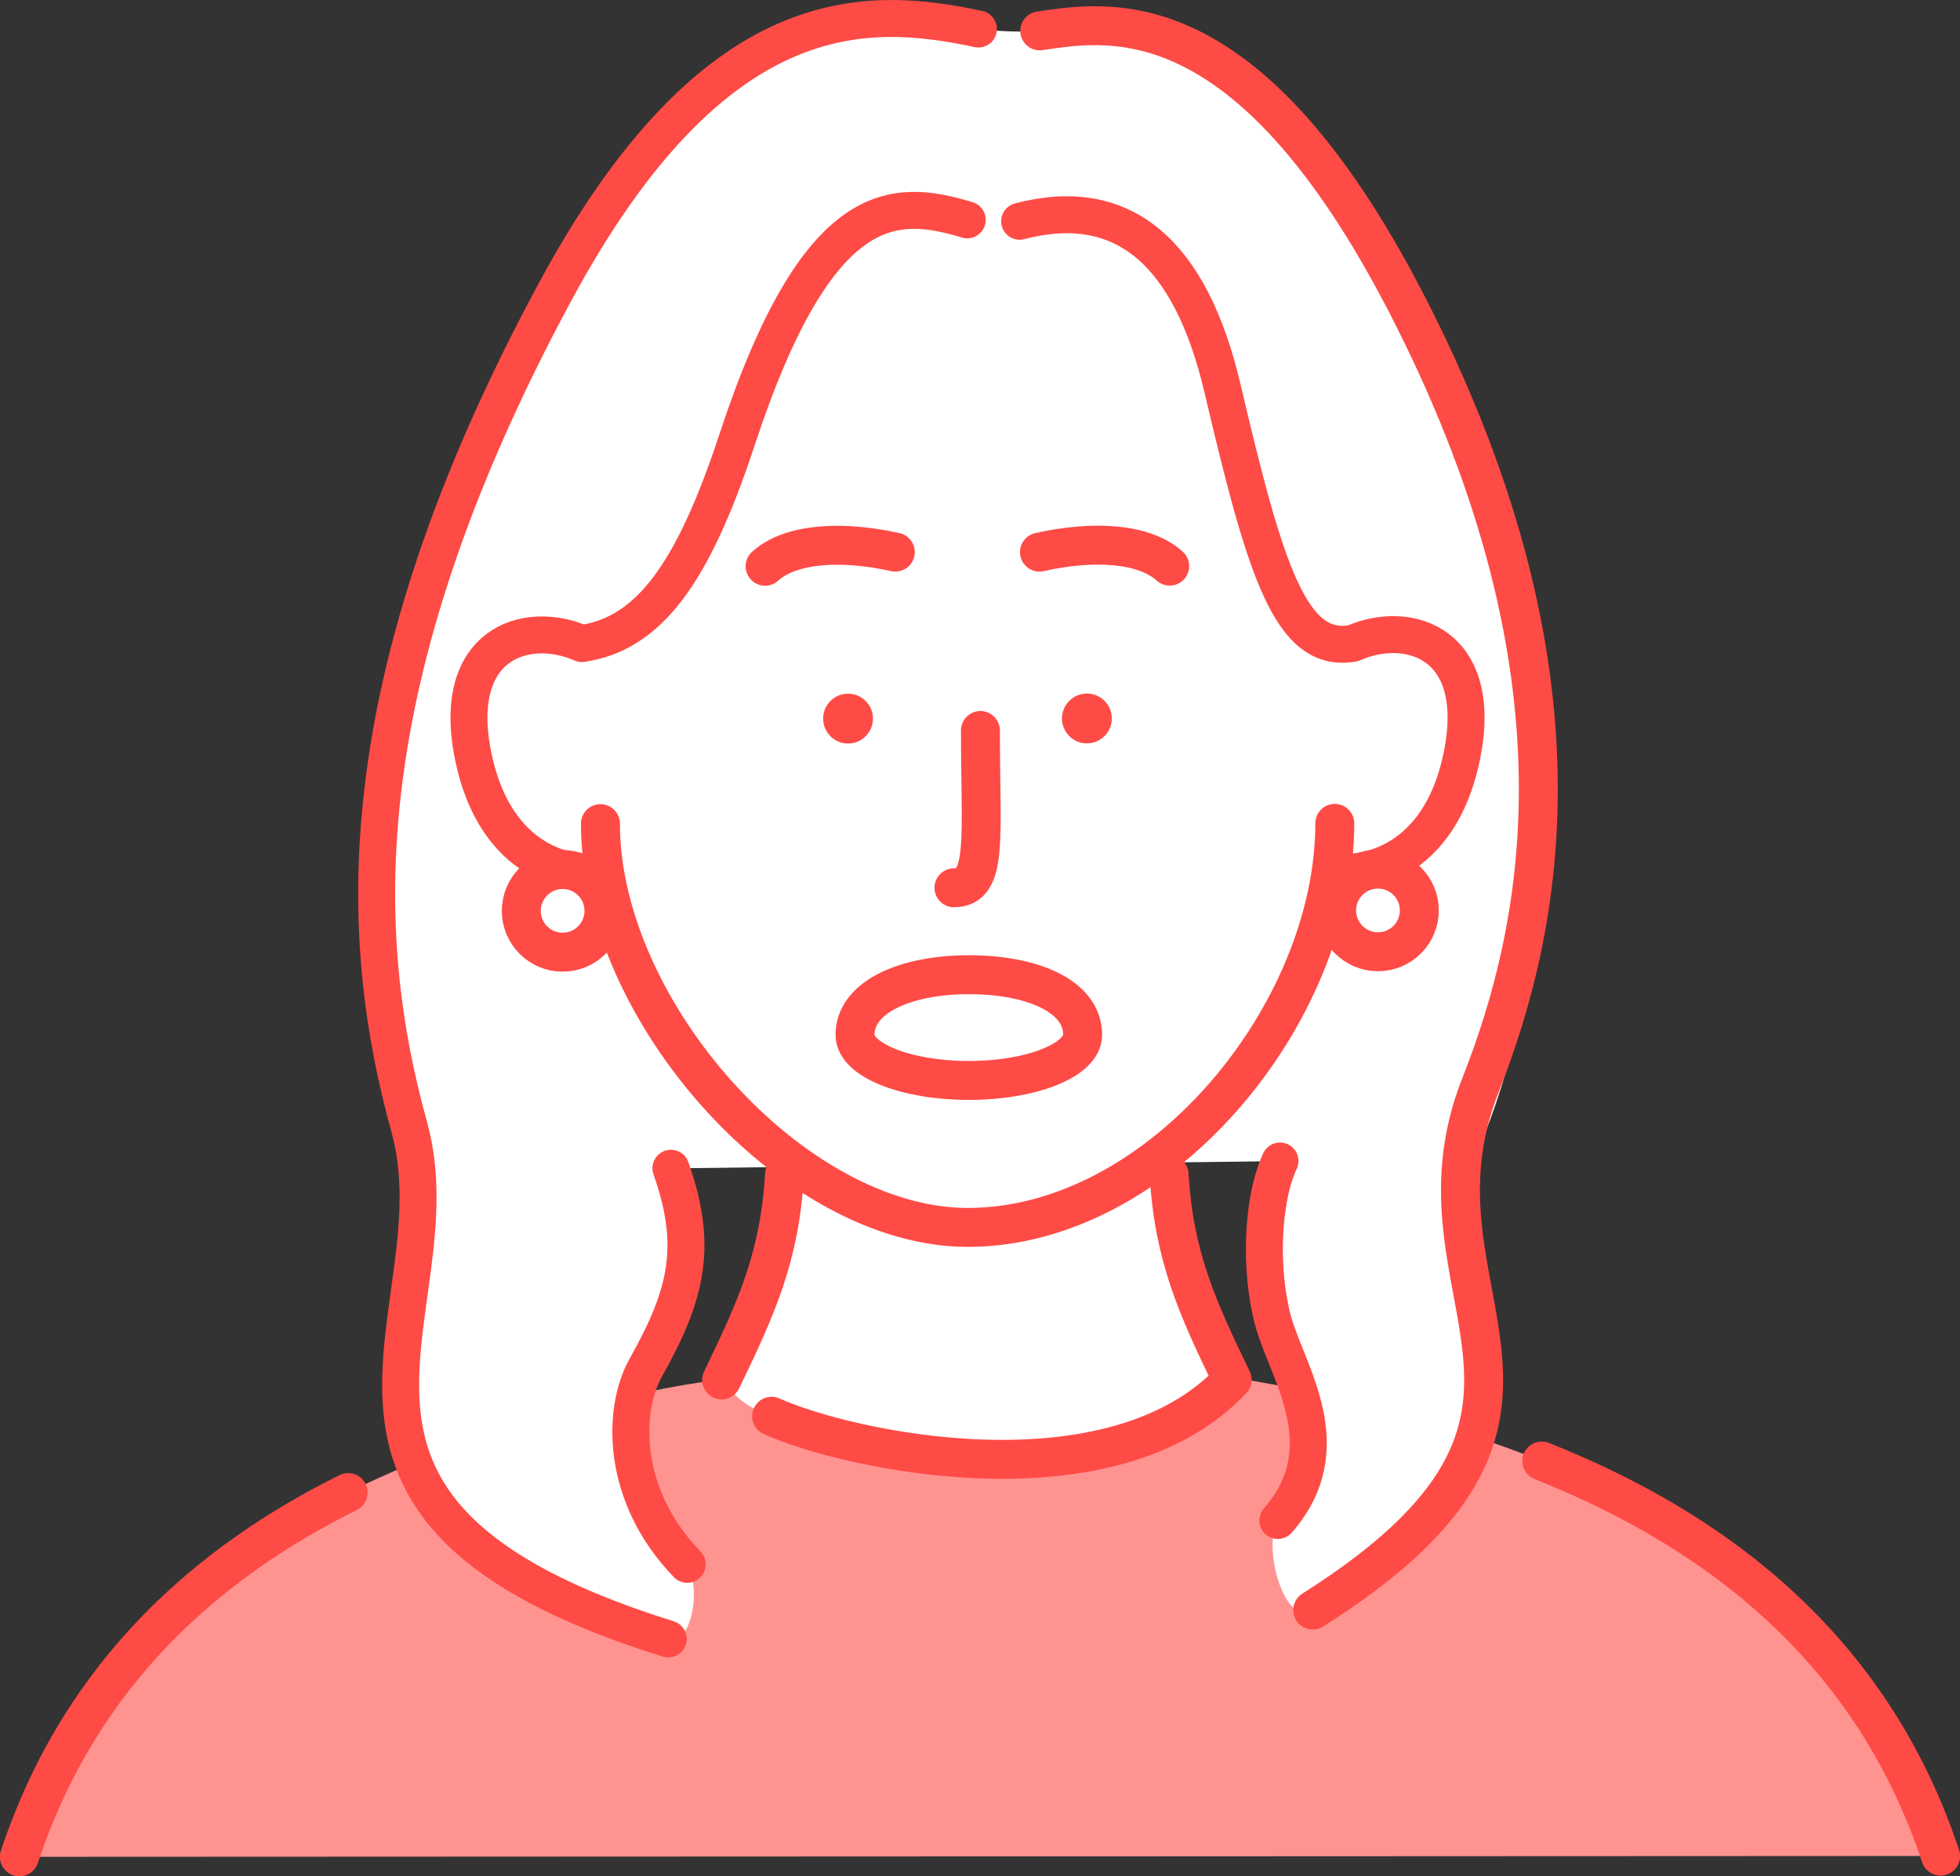 <?xml version="1.0" encoding="UTF-8"?><svg id="_レイヤー_2" xmlns="http://www.w3.org/2000/svg" viewBox="0 0 138.44 132.54"><rect x="0" y="0" width="138.44" height="132.54" fill="#333333" stroke="none"/><defs><style>.cls-1{fill:#fff;}.cls-2{fill:#fe4b46;}.cls-3{fill:#ff9390;}.cls-4{stroke-width:2.61px;}.cls-4,.cls-5{fill:none;stroke:#fe4b46;stroke-linecap:round;stroke-linejoin:round;}.cls-5{stroke-width:2.75px;}</style></defs><g id="_レイヤー_1-2"><g><path class="cls-3" d="M137.03,131.1c-4.7-14.16-14.94-21.97-25.16-26.63-7.2-3.28-14.39-4.99-19.64-6.24-2.7-.52-3.85-.72-5.54-.98-8.84,11.15-30.88,4.35-35.75,.19,0,0-2.83,.36-4.81,.81-5.26,1.21-12.44,2.97-19.63,6.26-10.22,4.66-20.45,12.49-25.14,26.65l135.67-.06Z"/><path class="cls-1" d="M104.83,80.21c4.51-11.41,7.67-32.61-5-57.82C88.42-.31,78.45,1.44,73.44,2.18c-1.94,.17-4.33-.13-4.33-.13C61.33,.4,50.49-.35,39.15,20.72c-14.88,27.65-13.92,45.62-10.24,58.9,3.64,13.15-9.77,29.37,18.29,36.15,1.27,1.05,3.25-4.16,.19-7.05-4.69-4.85-3.47-9.1-1.77-12.12,2.91-5.18,3.72-8.57,1.77-14.07l9.02-.11c.27,.19,.54,.39,.82,.57h-1.82c-.33,5.76-1.97,9.39-4.44,14.49,1.17,1.52,2.26,2.11,3.53,2.57,5.61,2.01,24.03,6.48,32.53-2.58-2.47-5.1-4.12-8.73-4.45-14.49h-2.48c.42-.27,.82-.56,1.23-.85l9.08-.11c-1.29,2.75-1.45,7.76-.48,11.32,.97,3.56,4.86,8.89,.33,14.07-1.15,1.95,.54,7.66,2.47,6.32,20.47-14.18,6.15-18.46,12.11-33.52Z"/><path class="cls-5" d="M108.9,103.2c1,.4,2,.83,3.01,1.28,10.22,4.65,20.46,12.47,25.16,26.63"/><path class="cls-5" d="M24.59,105.43c-9.56,4.75-18.82,12.46-23.22,25.73"/><path class="cls-5" d="M94.28,58.16c0,13.42-12.32,28.54-25.92,28.54-12.34,0-25.94-15.31-25.95-28.52"/><path class="cls-4" d="M68.32,15.53c-5.1-1.53-10.53-1.9-16.27,15.56-3.11,9.44-6.22,13.67-10.95,14.37-3.98-1.75-9.38,.04-7.64,8.13,1.6,7.44,6.88,8.31,8.95,7.99"/><path class="cls-4" d="M72.02,15.63c7.34-1.92,12.07,2.2,14.33,11.81,3.03,12.91,4.82,18.79,9.22,18,3.98-1.75,9.38,.03,7.65,8.12-1.59,7.44-6.87,8.32-8.94,8"/><path class="cls-4" d="M69.11,2.05C61.33,.4,50.49-.35,39.15,20.72c-14.88,27.65-13.92,45.62-10.24,58.9,3.64,13.15-11.25,26.94,18.29,36.15"/><path class="cls-5" d="M73.44,2.18c5.01-.74,14.98-2.5,26.39,20.21,12.68,25.22,9.25,42.85,4.74,54.26-5.95,15.06,10.24,23.13-11.85,37.08"/><path class="cls-5" d="M55.41,82.98c-.33,5.76-1.97,9.39-4.44,14.49"/><path class="cls-5" d="M54.5,100.04c5.43,2.45,24.03,6.48,32.53-2.58-2.47-5.1-4.12-8.73-4.45-14.49"/><path class="cls-5" d="M73.42,39c3.78-.85,7.39-.65,9.2,.99"/><path class="cls-5" d="M63.24,39c-3.78-.84-7.39-.64-9.2,1"/><circle class="cls-2" cx="76.77" cy="50.75" r="1.76"/><circle class="cls-2" cx="59.9" cy="50.76" r="1.76"/><path class="cls-5" d="M69.25,51.6c0,7.59,.56,11.11-1.87,11.11"/><circle class="cls-5" cx="97.33" cy="64.31" r="2.92"/><circle class="cls-5" cx="39.74" cy="64.34" r="2.92"/><path class="cls-4" d="M47.39,82.52c1.94,5.5,1.14,8.9-1.77,14.07-1.7,3.02-1.78,9.06,2.92,13.91"/><path class="cls-4" d="M90.41,82.01c-1.29,2.75-1.45,7.76-.48,11.32,.97,3.56,4.86,8.89,.33,14.07"/><path class="cls-5" d="M76.47,73.1c0,1.78-3.6,3.22-8.04,3.22s-8.04-1.44-8.04-3.22c0-2.69,3.6-4.25,8.04-4.25s8.04,1.49,8.04,4.25Z"/></g></g></svg>